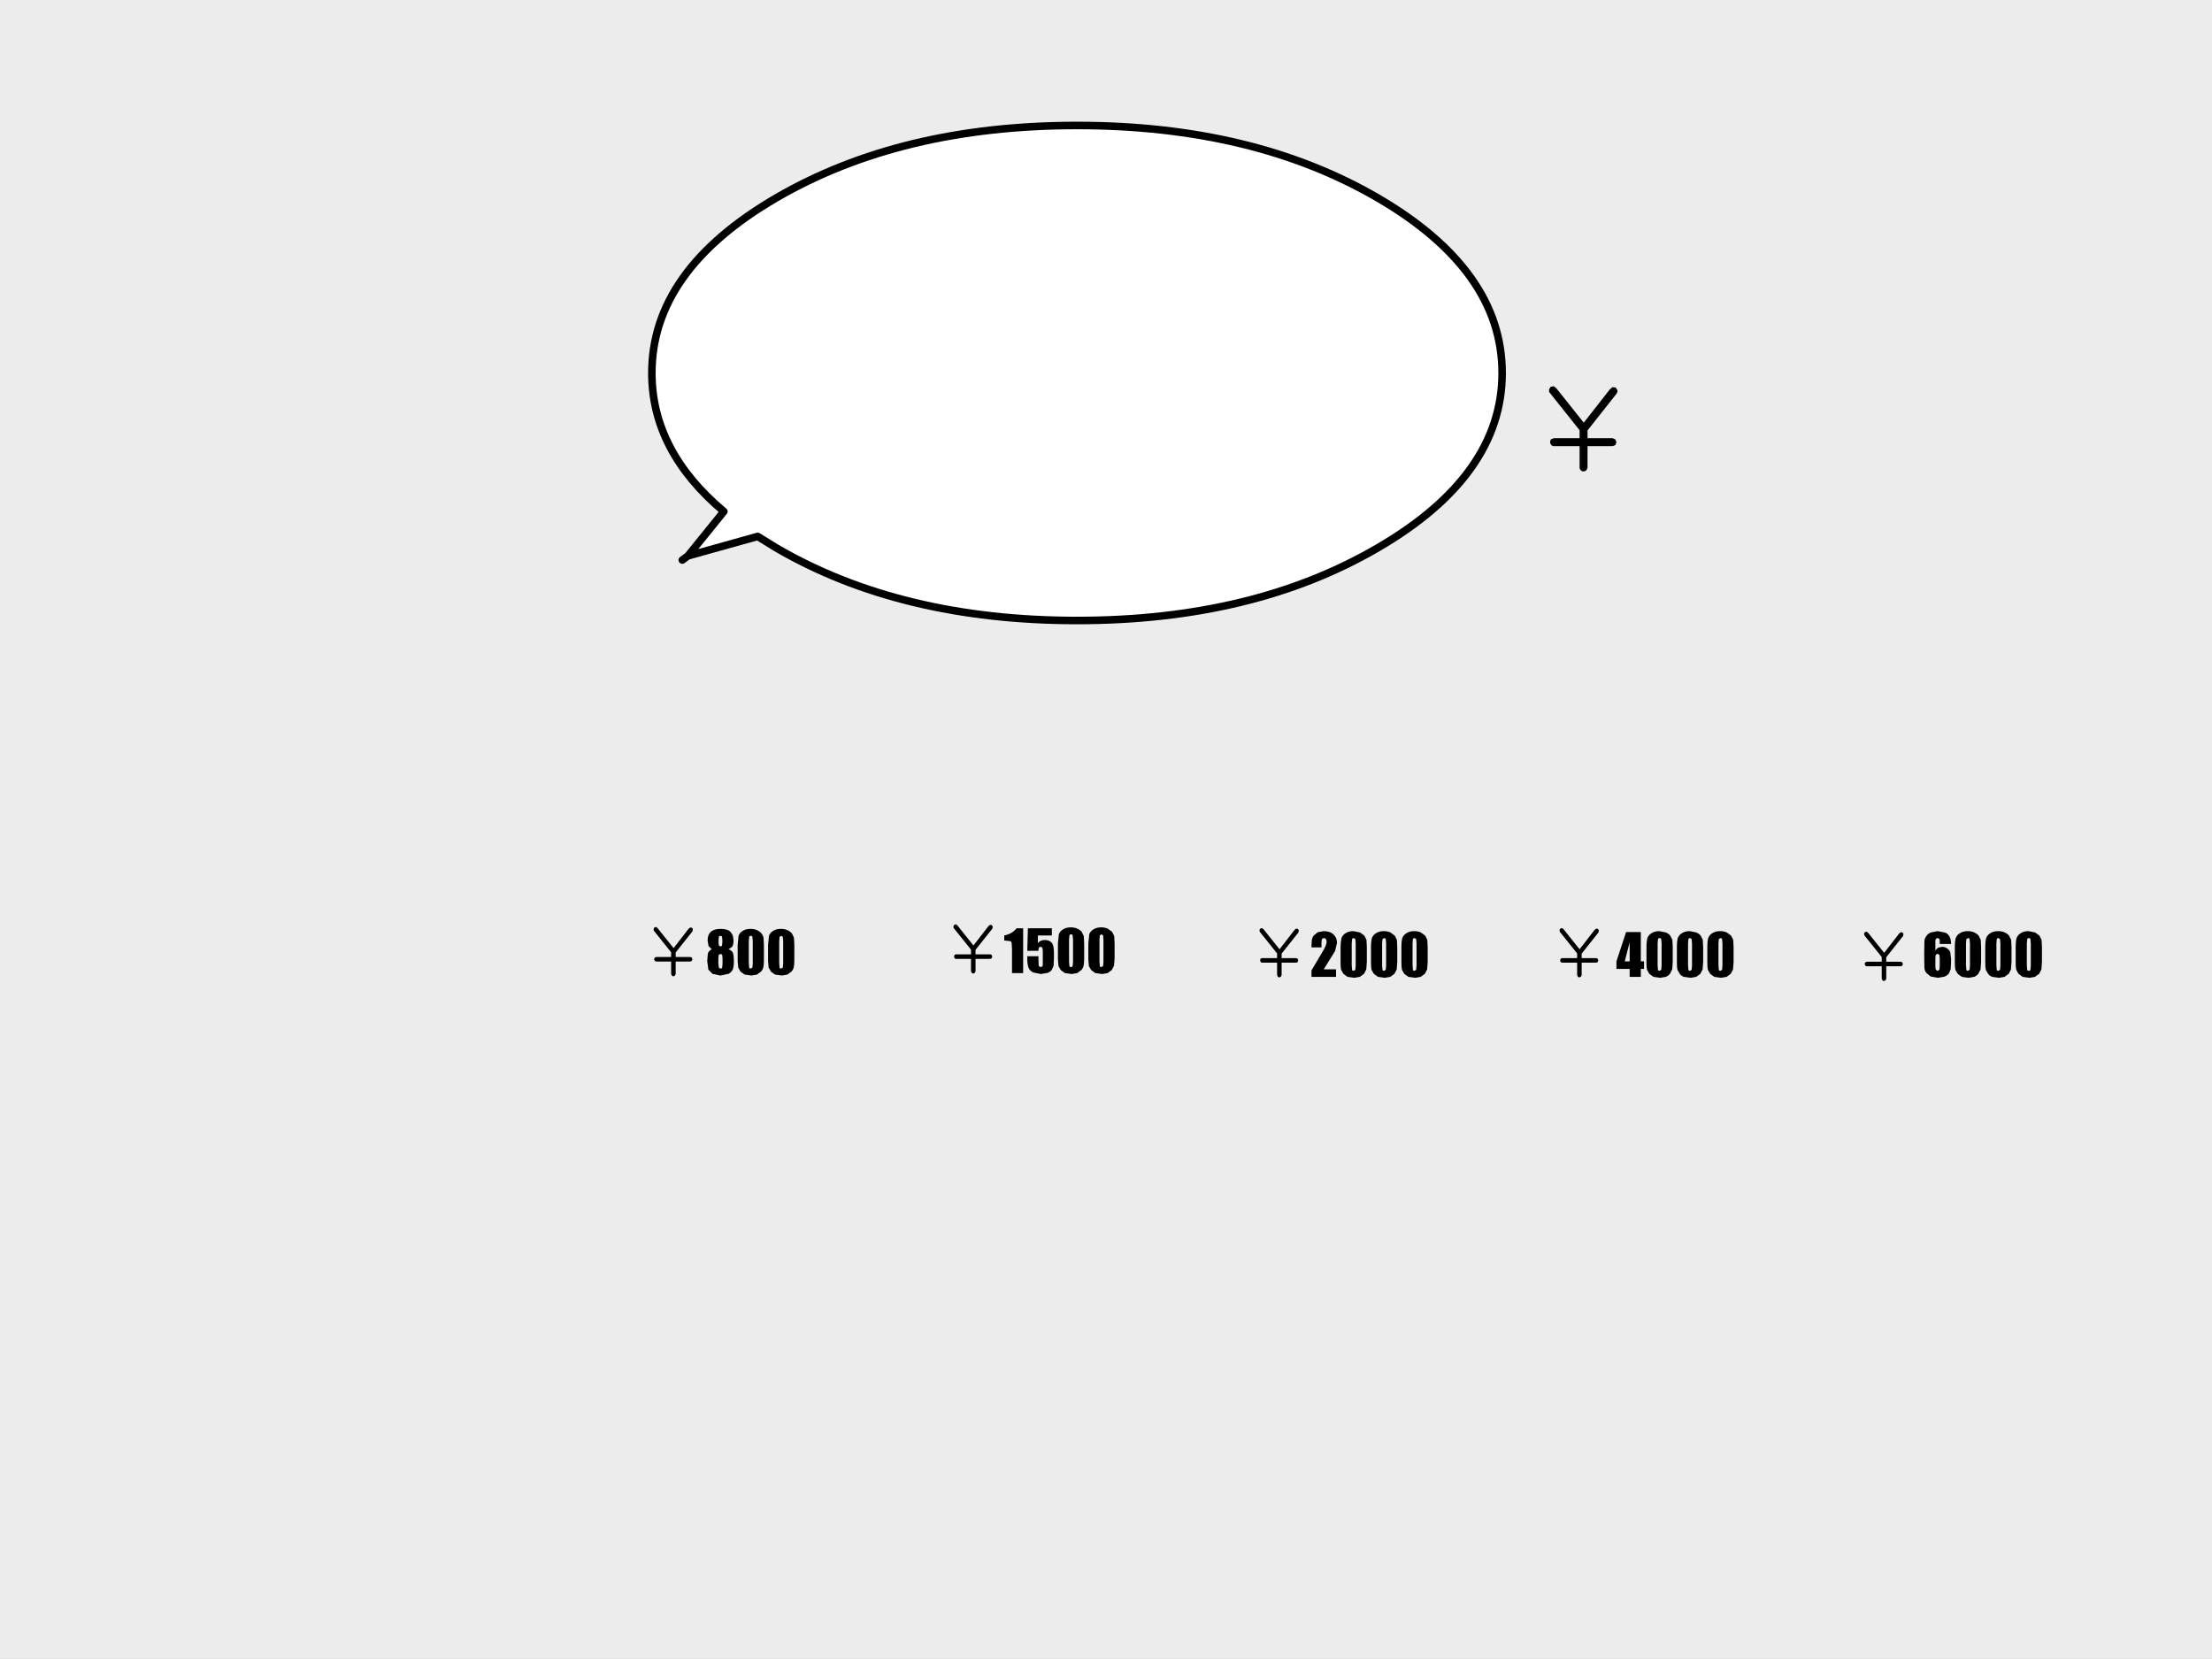 <?xml version="1.0" encoding="UTF-8" standalone="no"?>
<svg xmlns:xlink="http://www.w3.org/1999/xlink" height="439.0px" width="585.35px" xmlns="http://www.w3.org/2000/svg">
  <rect width="100%" height="100%" fill="#808080" stroke="none"/>
  <g transform="matrix(1.0, 0.0, 0.0, 1.0, 292.65, 219.5)">
    <path d="M292.7 -219.5 L292.7 219.5 -292.65 219.5 -292.65 -219.5 292.7 -219.5" fill="#ffffff" fill-opacity="0.851" fill-rule="evenodd" stroke="none"/>
    <path d="M-110.6 -72.4 L-101.1 -84.15 Q-120.15 -100.15 -120.15 -120.8 -120.15 -147.95 -87.2 -167.15 -54.25 -186.3 -7.65 -186.3 38.95 -186.3 71.9 -167.15 104.85 -147.95 104.85 -120.8 104.85 -93.65 71.9 -74.5 38.95 -55.3 -7.65 -55.3 -54.25 -55.3 -87.2 -74.5 L-92.15 -77.55 -110.6 -72.4" fill="#ffffff" fill-rule="evenodd" stroke="none"/>
    <path d="M118.55 -101.45 Q118.1 -101.45 117.85 -101.75 117.55 -102.1 117.55 -102.5 117.55 -102.95 117.8 -103.25 L118.55 -103.55 125.35 -103.55 125.35 -105.65 117.35 -115.7 Q117.2 -116.0 117.3 -116.5 L117.7 -117.15 118.5 -117.3 119.2 -116.75 126.45 -107.65 133.3 -116.4 134.05 -117.05 134.9 -116.95 135.35 -116.25 Q135.45 -115.8 135.15 -115.35 L127.45 -105.6 127.45 -103.55 134.05 -103.55 134.8 -103.25 135.1 -102.45 134.8 -101.7 134.05 -101.45 127.45 -101.45 127.45 -95.7 127.15 -95.05 Q126.75 -94.75 126.35 -94.75 126.0 -94.75 125.65 -95.05 125.35 -95.4 125.35 -95.7 L125.35 -101.45 118.55 -101.45 M244.25 28.75 Q243.9 28.75 243.8 29.0 L243.7 30.15 243.7 35.95 243.8 37.2 Q243.9 37.4 244.2 37.4 244.55 37.4 244.65 37.15 L244.75 36.05 244.75 30.15 244.65 29.0 Q244.55 28.75 244.25 28.75 M247.05 28.1 L247.6 29.2 247.7 31.15 247.7 35.1 247.55 37.05 246.95 38.2 245.85 39.0 244.4 39.25 242.6 39.0 241.5 38.2 240.9 37.15 Q240.75 36.55 240.75 35.3 L240.75 31.15 Q240.75 29.5 241.0 28.7 241.3 27.9 242.15 27.4 242.95 26.9 244.15 26.9 L245.9 27.25 247.05 28.1 M220.1 26.9 L222.15 27.3 Q222.95 27.7 223.3 28.45 223.65 29.2 223.65 30.3 L220.65 30.3 220.65 29.25 220.5 28.9 220.05 28.75 Q219.8 28.75 219.7 28.9 L219.5 29.25 219.5 30.1 219.5 32.0 220.15 31.3 221.25 31.05 Q222.05 31.05 222.65 31.5 223.3 31.95 223.45 32.55 L223.65 34.2 223.65 35.15 223.55 37.0 223.05 38.15 Q222.6 38.65 221.9 38.95 L220.2 39.25 218.25 38.9 217.1 37.95 Q216.65 37.35 216.6 36.65 L216.55 34.0 216.55 32.35 216.6 29.55 Q216.65 28.8 217.1 28.2 217.55 27.55 218.3 27.25 L220.1 26.9 M220.55 33.15 L220.1 32.9 219.65 33.1 Q219.5 33.35 219.5 34.0 L219.5 36.15 Q219.5 36.9 219.65 37.15 L220.05 37.4 Q220.25 37.4 220.45 37.2 220.65 37.05 220.65 36.2 L220.65 34.0 220.55 33.15 M209.9 27.55 L210.3 27.2 210.8 27.25 211.05 27.65 210.95 28.2 206.5 33.8 206.5 35.0 210.3 35.0 210.75 35.15 210.9 35.6 210.75 36.05 210.3 36.2 206.5 36.2 206.5 39.5 206.3 39.9 205.9 40.1 Q205.65 40.1 205.5 39.9 L205.3 39.5 205.3 36.2 201.35 36.2 Q201.1 36.2 200.95 36.0 L200.8 35.6 Q200.8 35.35 200.95 35.15 L201.35 35.0 205.3 35.0 205.3 33.75 200.7 28.0 200.65 27.55 Q200.7 27.3 200.9 27.15 L201.35 27.05 201.75 27.4 205.95 32.65 209.9 27.55 M239.55 29.2 L239.65 31.15 239.65 35.1 239.5 37.05 238.9 38.2 237.8 39.0 236.35 39.25 234.55 39.0 Q233.85 38.75 233.45 38.2 L232.85 37.15 Q232.7 36.55 232.7 35.3 L232.7 31.15 Q232.7 29.5 232.95 28.7 233.25 27.9 234.1 27.4 234.9 26.9 236.1 26.9 237.1 26.9 237.85 27.25 238.6 27.6 239.0 28.1 L239.55 29.2 M236.6 29.0 L236.2 28.75 Q235.85 28.75 235.75 29.0 L235.65 30.15 235.65 35.95 235.75 37.2 Q235.85 37.4 236.15 37.4 L236.6 37.15 236.7 36.05 236.7 30.15 236.6 29.0 M230.95 28.1 L231.5 29.2 231.6 31.15 231.6 35.1 231.45 37.05 230.85 38.2 Q230.4 38.75 229.75 39.0 L228.3 39.25 226.5 39.0 225.4 38.2 224.8 37.15 Q224.65 36.55 224.65 35.3 L224.65 31.15 Q224.65 29.5 224.9 28.7 225.2 27.9 226.05 27.4 226.85 26.9 228.05 26.9 229.05 26.9 229.8 27.25 230.55 27.6 230.95 28.1 M228.55 29.0 Q228.45 28.75 228.15 28.75 L227.7 29.0 227.6 30.15 227.6 35.95 227.7 37.2 Q227.8 37.4 228.1 37.4 L228.55 37.15 228.65 36.05 228.65 30.15 228.55 29.0 M163.05 29.0 Q162.95 28.75 162.65 28.75 L162.2 29.0 162.1 30.15 162.1 35.95 162.2 37.2 Q162.3 37.4 162.6 37.4 L163.05 37.15 163.15 36.05 163.15 30.15 163.05 29.0 M164.3 27.25 L165.45 28.1 166.0 29.2 166.1 31.15 166.1 35.1 165.95 37.05 165.35 38.2 164.25 39.0 162.8 39.25 161.0 39.0 159.9 38.2 159.3 37.15 Q159.15 36.55 159.15 35.3 L159.15 31.15 Q159.15 29.5 159.4 28.7 159.7 27.9 160.55 27.4 161.35 26.9 162.55 26.9 163.55 26.9 164.3 27.25 M138.6 34.9 L138.6 29.85 137.3 34.9 138.6 34.9 M141.55 34.9 L142.4 34.9 142.4 36.9 141.55 36.9 141.55 39.0 138.6 39.0 138.6 36.9 135.1 36.9 135.1 34.9 137.65 27.15 141.55 27.15 141.55 34.9 M129.3 26.6 L129.7 26.25 130.2 26.3 130.45 26.7 130.35 27.25 125.9 32.85 125.9 34.05 129.7 34.05 130.15 34.2 130.3 34.65 130.15 35.1 129.7 35.25 125.9 35.25 125.9 38.55 125.7 38.95 125.3 39.15 Q125.05 39.15 124.9 38.95 L124.7 38.55 124.7 35.25 120.75 35.25 Q120.5 35.25 120.35 35.05 120.2 34.9 120.2 34.65 L120.35 34.2 Q120.5 34.05 120.75 34.05 L124.7 34.05 124.7 32.8 120.1 27.05 120.05 26.6 Q120.1 26.35 120.3 26.2 L120.75 26.1 Q121.0 26.2 121.15 26.45 L125.35 31.7 129.3 26.6 M157.95 29.2 L158.05 31.15 158.05 35.1 157.9 37.05 157.3 38.2 156.2 39.0 154.75 39.25 152.95 39.0 Q152.25 38.75 151.85 38.2 L151.25 37.15 Q151.1 36.55 151.1 35.3 L151.1 31.15 Q151.1 29.5 151.35 28.7 151.65 27.9 152.5 27.4 153.3 26.9 154.5 26.9 L156.25 27.25 Q157.0 27.6 157.4 28.1 L157.95 29.2 M154.6 28.75 Q154.25 28.75 154.15 29.0 L154.05 30.15 154.05 35.95 154.15 37.2 Q154.25 37.4 154.55 37.4 L155.0 37.15 155.1 36.05 155.1 30.15 155.0 29.0 154.6 28.75 M149.9 29.2 L150.0 31.15 150.0 35.1 149.85 37.05 149.25 38.2 Q148.8 38.75 148.15 39.0 L146.7 39.25 144.9 39.0 143.8 38.2 143.2 37.15 Q143.05 36.55 143.05 35.3 L143.05 31.15 Q143.05 29.5 143.3 28.7 143.6 27.9 144.45 27.4 145.25 26.9 146.45 26.9 L148.2 27.25 Q148.95 27.6 149.35 28.1 L149.9 29.2 M146.95 29.0 Q146.85 28.75 146.55 28.75 146.2 28.75 146.1 29.0 L146.0 30.15 146.0 35.95 146.1 37.2 Q146.2 37.4 146.5 37.4 L146.95 37.15 147.05 36.05 147.05 30.15 146.95 29.0 M82.1 29.0 L81.7 28.75 Q81.35 28.75 81.25 29.0 L81.15 30.15 81.15 35.95 81.25 37.2 Q81.35 37.4 81.65 37.4 L82.1 37.15 82.2 36.05 82.2 30.15 82.1 29.0 M83.35 27.25 L84.5 28.1 85.05 29.2 85.15 31.15 85.15 35.1 85.0 37.05 84.4 38.2 83.3 39.0 81.85 39.25 80.05 39.0 78.95 38.2 78.35 37.15 Q78.2 36.55 78.2 35.3 L78.2 31.15 Q78.2 29.5 78.45 28.7 78.75 27.9 79.6 27.4 80.4 26.9 81.6 26.9 82.6 26.9 83.35 27.25 M57.05 30.05 L57.05 31.2 54.4 31.2 54.4 30.75 54.5 29.2 Q54.6 28.6 55.0 28.05 L56.05 27.2 57.6 26.9 Q59.35 26.9 60.25 27.8 61.15 28.65 61.15 30.0 L60.65 32.15 57.65 37.0 60.9 37.0 60.9 39.0 54.4 39.0 54.4 37.3 57.8 31.55 57.85 31.45 Q58.4 30.35 58.4 29.7 58.4 29.2 58.2 29.0 58.05 28.75 57.7 28.75 57.4 28.75 57.2 29.0 57.05 29.25 57.05 30.05 M51.05 26.7 L50.95 27.25 46.5 32.85 46.5 34.05 50.3 34.05 50.75 34.2 50.9 34.65 50.75 35.1 50.3 35.25 46.5 35.25 46.5 38.55 46.3 38.95 45.9 39.15 Q45.65 39.15 45.5 38.95 L45.3 38.55 45.3 35.25 41.35 35.25 Q41.1 35.25 40.95 35.05 L40.8 34.65 Q40.8 34.4 40.95 34.2 41.1 34.05 41.35 34.05 L45.3 34.05 45.3 32.8 40.7 27.05 40.65 26.6 Q40.7 26.35 40.9 26.2 L41.35 26.1 41.75 26.45 45.95 31.7 49.9 26.6 50.3 26.25 50.8 26.3 51.05 26.7 M77.0 29.2 L77.1 31.15 77.1 35.1 76.95 37.05 76.35 38.2 75.25 39.0 73.8 39.25 72.0 39.0 70.9 38.2 70.3 37.15 Q70.15 36.55 70.15 35.3 L70.15 31.15 Q70.15 29.5 70.4 28.7 70.7 27.9 71.55 27.4 72.35 26.9 73.55 26.9 74.55 26.9 75.3 27.25 L76.45 28.1 77.0 29.2 M73.65 28.75 L73.2 29.0 73.1 30.15 73.1 35.95 73.2 37.2 Q73.3 37.4 73.6 37.4 L74.05 37.15 74.15 36.05 74.15 30.15 74.05 29.0 Q73.95 28.75 73.65 28.75 M68.95 29.2 L69.05 31.15 69.05 35.1 68.9 37.05 68.3 38.2 67.2 39.0 65.75 39.25 63.95 39.0 62.85 38.2 62.25 37.15 Q62.1 36.55 62.1 35.3 L62.1 31.15 62.15 30.0 62.35 28.7 Q62.65 27.9 63.5 27.4 64.3 26.9 65.5 26.9 L67.25 27.25 68.4 28.1 68.95 29.2 M66.0 29.0 L65.6 28.75 Q65.25 28.75 65.15 29.0 L65.05 30.15 65.05 35.95 65.15 37.2 Q65.25 37.4 65.55 37.4 L66.0 37.15 66.1 36.05 66.1 30.15 66.0 29.0 M2.3 30.15 L2.3 34.1 2.15 36.05 1.55 37.2 0.45 38.0 -1.0 38.25 -2.8 38.0 -3.9 37.2 -4.5 36.15 -4.65 34.3 -4.65 30.15 -4.4 27.7 Q-4.1 26.9 -3.25 26.4 -2.45 25.9 -1.25 25.9 -0.25 25.9 0.5 26.25 L1.65 27.1 2.2 28.2 2.3 30.15 M-21.9 26.15 L-21.9 38.0 -24.85 38.0 -24.85 31.65 -24.95 30.0 Q-25.0 29.7 -25.3 29.55 L-26.6 29.4 -26.9 29.4 -26.9 28.05 Q-24.75 27.6 -23.65 26.15 L-21.9 26.15 M-29.95 25.7 L-30.05 26.25 -34.5 31.85 -34.5 33.05 -30.7 33.05 Q-30.45 33.05 -30.25 33.2 -30.1 33.4 -30.1 33.65 -30.1 33.95 -30.25 34.1 L-30.7 34.25 -34.5 34.25 -34.5 37.55 -34.7 37.95 -35.1 38.15 -35.5 37.95 -35.7 37.55 -35.7 34.25 -39.65 34.25 Q-39.9 34.25 -40.05 34.05 L-40.2 33.65 -40.05 33.2 Q-39.9 33.05 -39.65 33.05 L-35.7 33.05 -35.7 31.8 -40.3 26.05 -40.35 25.6 -40.1 25.2 -39.65 25.1 -39.25 25.45 -35.05 30.7 -31.1 25.6 -30.7 25.25 -30.2 25.3 -29.95 25.7 M-20.8 33.55 L-17.85 33.55 -17.85 34.3 -17.8 35.9 Q-17.7 36.4 -17.2 36.4 L-16.85 36.25 -16.7 35.95 -16.7 34.55 -16.7 32.2 Q-16.7 31.55 -16.85 31.3 -16.95 31.05 -17.3 31.05 -17.5 31.05 -17.65 31.2 L-17.8 31.45 -17.85 32.1 -20.8 32.1 -20.65 26.15 -14.3 26.15 -14.3 28.05 -18.0 28.05 -18.0 30.05 Q-17.3 29.25 -16.2 29.25 -15.0 29.25 -14.35 29.95 -13.75 30.6 -13.75 32.55 L-13.75 34.25 -13.85 36.1 -14.35 37.2 Q-14.75 37.7 -15.45 37.95 L-17.2 38.25 -19.2 37.85 Q-20.1 37.45 -20.45 36.65 -20.8 35.85 -20.8 34.2 L-20.8 33.55 M-0.75 28.0 L-1.15 27.75 -1.6 28.0 -1.7 29.15 -1.7 34.95 -1.6 36.2 Q-1.5 36.4 -1.2 36.4 L-0.75 36.15 -0.65 35.05 -0.65 29.15 -0.75 28.0 M-9.65 28.0 L-9.75 29.15 -9.75 34.95 -9.65 36.2 Q-9.55 36.4 -9.25 36.4 -8.9 36.4 -8.8 36.15 L-8.7 35.05 -8.7 29.15 -8.8 28.0 Q-8.9 27.75 -9.2 27.75 -9.55 27.75 -9.65 28.0 M-5.75 30.15 L-5.75 34.1 Q-5.75 35.45 -5.9 36.05 -6.05 36.7 -6.5 37.2 L-7.6 38.0 -9.05 38.25 -10.85 38.0 -11.95 37.2 -12.55 36.15 -12.7 34.3 -12.7 30.15 -12.45 27.7 Q-12.15 26.9 -11.3 26.4 -10.5 25.9 -9.3 25.9 -8.3 25.9 -7.55 26.25 -6.8 26.6 -6.4 27.1 L-5.85 28.2 -5.75 30.15 M-105.4 29.4 Q-105.4 27.85 -104.55 27.1 -103.7 26.3 -102.0 26.3 -100.05 26.3 -99.3 27.15 -98.55 27.95 -98.55 29.45 -98.55 30.4 -98.8 30.85 -99.05 31.25 -99.85 31.7 -99.15 31.95 -98.8 32.45 -98.45 33.0 -98.45 34.95 -98.45 36.4 -98.75 37.05 -99.05 37.75 -99.85 38.2 L-102.0 38.65 -104.1 38.2 -105.2 37.1 -105.5 34.8 -105.35 32.95 Q-105.2 32.15 -104.3 31.7 L-105.15 30.85 -105.4 29.4 M-102.4 30.75 L-102.0 30.95 -101.6 30.8 -101.5 29.95 -101.5 29.15 -101.6 28.35 Q-101.7 28.15 -102.0 28.15 -102.3 28.15 -102.4 28.35 L-102.5 29.15 -102.5 30.05 -102.4 30.75 M-109.3 26.4 L-109.4 26.95 -113.85 32.55 -113.85 33.75 -110.05 33.75 Q-109.8 33.75 -109.6 33.9 -109.45 34.1 -109.45 34.35 -109.45 34.65 -109.6 34.8 L-110.05 34.95 -113.85 34.95 -113.85 38.25 -114.05 38.65 Q-114.25 38.85 -114.45 38.85 -114.7 38.85 -114.85 38.65 L-115.05 38.25 -115.05 34.95 -119.0 34.95 -119.4 34.75 -119.55 34.35 -119.4 33.9 -119.0 33.75 -115.05 33.75 -115.05 32.5 -119.65 26.75 -119.7 26.3 -119.45 25.9 -119.0 25.8 -118.6 26.15 -114.4 31.4 -110.45 26.3 -110.05 25.95 -109.55 26.0 Q-109.35 26.15 -109.3 26.4 M-102.0 32.95 L-102.45 33.15 -102.55 34.05 -102.55 35.6 -102.4 36.6 Q-102.25 36.8 -101.95 36.8 -101.65 36.8 -101.55 36.6 L-101.45 35.55 -101.45 34.05 -101.55 33.15 Q-101.7 32.95 -102.0 32.95 M-83.1 27.5 L-82.55 28.6 -82.45 30.55 -82.45 34.5 Q-82.45 35.85 -82.6 36.45 -82.75 37.1 -83.2 37.6 L-84.3 38.4 -85.75 38.65 -87.55 38.4 -88.65 37.6 -89.25 36.55 -89.4 34.7 -89.4 30.55 -89.15 28.1 Q-88.85 27.3 -88.0 26.8 -87.2 26.3 -86.0 26.3 -85.0 26.3 -84.25 26.65 -83.5 27.0 -83.1 27.5 M-85.5 28.4 L-85.9 28.15 -86.35 28.4 -86.45 29.55 -86.45 35.35 -86.35 36.6 Q-86.25 36.8 -85.95 36.8 L-85.5 36.55 -85.4 35.45 -85.4 29.55 -85.5 28.4 M-90.5 30.55 L-90.5 34.5 Q-90.5 35.85 -90.65 36.45 -90.8 37.1 -91.25 37.6 L-92.35 38.4 -93.8 38.65 -95.6 38.4 -96.7 37.6 -97.3 36.55 -97.45 34.7 -97.45 30.55 -97.2 28.1 Q-96.9 27.3 -96.05 26.8 -95.25 26.3 -94.05 26.3 -93.05 26.3 -92.3 26.65 -91.55 27.0 -91.15 27.5 -90.75 28.0 -90.6 28.6 L-90.5 30.55 M-93.95 28.15 Q-94.3 28.15 -94.4 28.4 L-94.5 29.55 -94.5 35.35 -94.4 36.6 Q-94.3 36.8 -94.0 36.8 L-93.55 36.55 -93.45 35.45 -93.45 29.55 -93.55 28.4 Q-93.65 28.15 -93.95 28.15" fill="#000000" fill-rule="evenodd" stroke="none"/>
    <path d="M-110.6 -72.4 L-101.1 -84.15 Q-120.15 -100.15 -120.15 -120.8 -120.15 -147.95 -87.2 -167.15 -54.25 -186.3 -7.65 -186.3 38.95 -186.3 71.9 -167.15 104.85 -147.95 104.85 -120.8 104.85 -93.65 71.9 -74.5 38.95 -55.3 -7.65 -55.3 -54.25 -55.3 -87.2 -74.5 L-92.15 -77.55 -110.6 -72.4 -112.1 -71.3" fill="none" stroke="#000000" stroke-linecap="round" stroke-linejoin="round" stroke-width="2.0"/>
  </g>
</svg>
